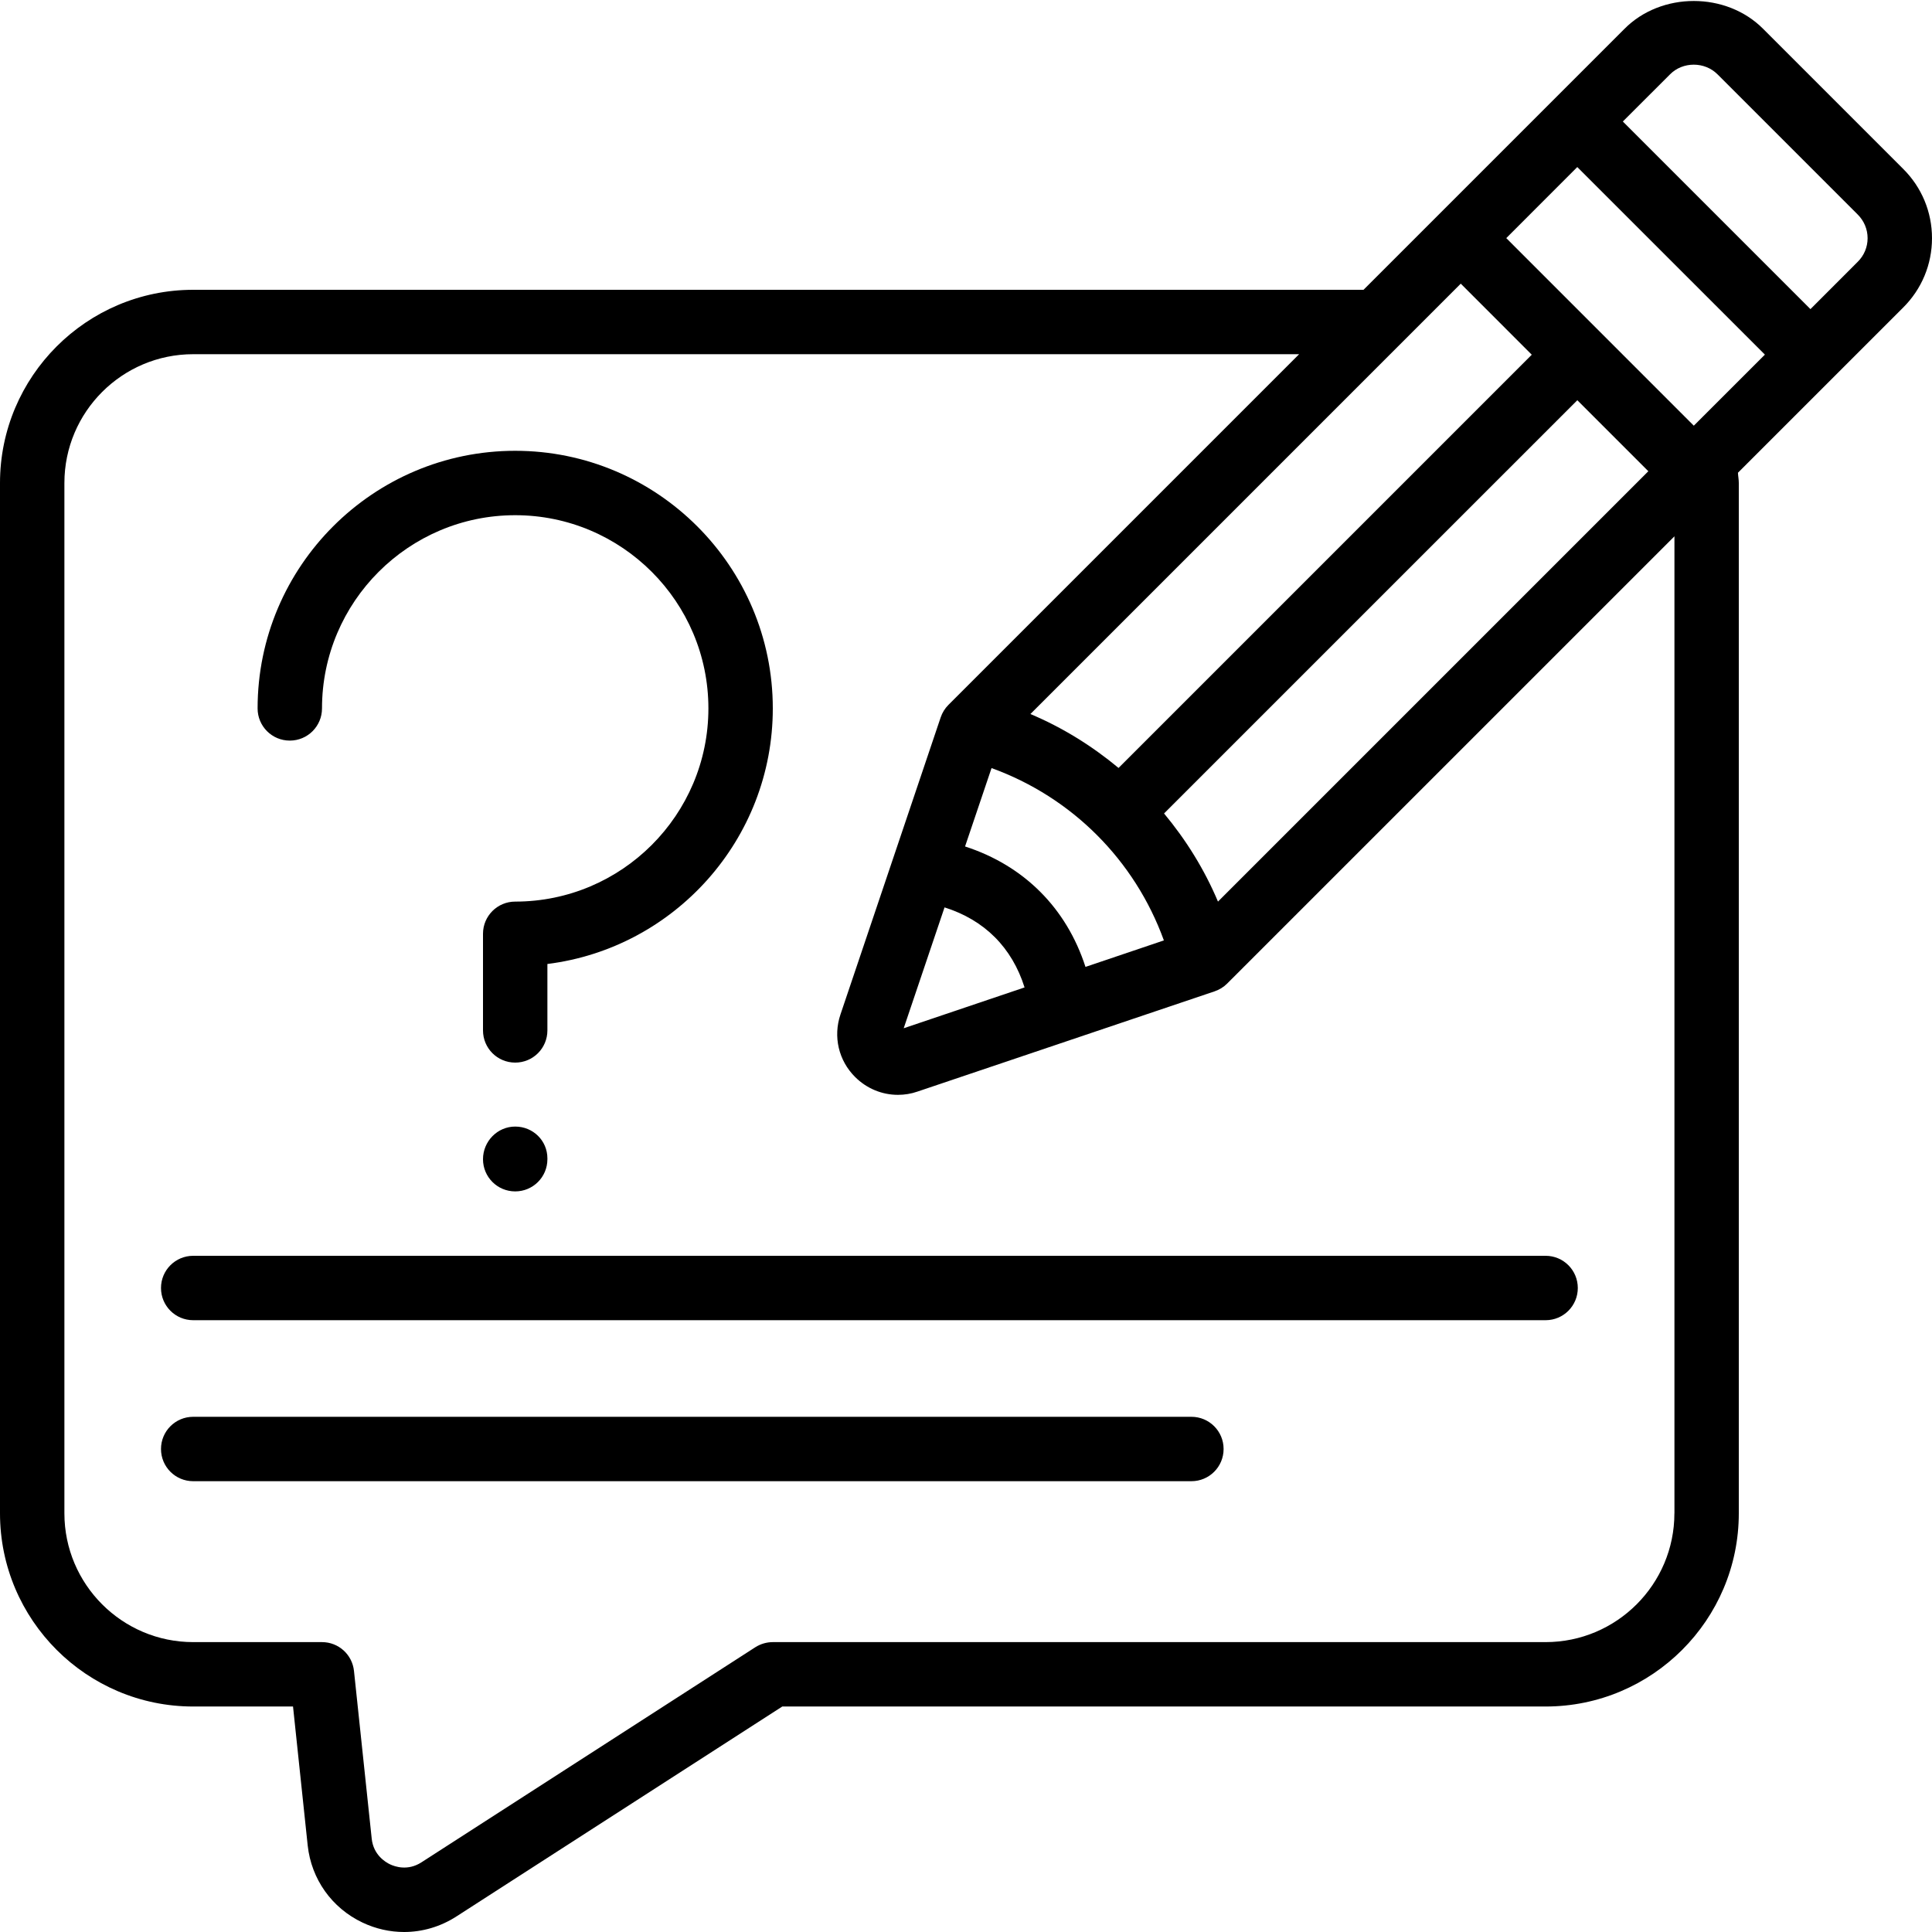 <svg width="45" height="45" viewBox="0 0 45 45" fill="none" xmlns="http://www.w3.org/2000/svg">
<g clip-path="url(#clip0_5614_758)">
<path d="M41.072 0.677C40.21 -0.196 38.692 -0.193 37.835 0.674L31.759 6.75H4.5C2.018 6.75 0 8.768 0 11.25V35.248C0 37.73 2.018 39.748 4.5 39.748H6.825L7.167 42.986C7.252 43.769 7.728 44.44 8.441 44.779C8.752 44.927 9.082 45 9.412 45C9.836 45 10.258 44.878 10.629 44.639L18.221 39.748H36C38.482 39.748 40.5 37.73 40.5 35.248V11.25C40.5 11.168 40.484 11.091 40.48 11.011L44.325 7.167C44.76 6.735 45 6.16 45 5.548C45 4.936 44.759 4.36 44.326 3.931L41.072 0.677ZM26.053 17.887C25.437 17.375 24.752 16.948 24 16.631L34.024 6.607L35.678 8.262L26.053 17.887ZM22 21.135C22.93 21.428 23.571 22.069 23.864 22.999L21.049 23.95L22 21.135ZM25.283 22.521C24.84 21.15 23.849 20.16 22.478 19.716L23.095 17.89C24.966 18.568 26.431 20.033 27.109 21.904L25.283 22.521ZM28.369 21C28.052 20.248 27.625 19.563 27.113 18.947L36.739 9.322L38.393 10.976L28.369 21ZM39.453 9.916L35.084 5.546L36.738 3.891L41.108 8.26L39.452 9.915L39.453 9.916ZM39 35.248C39 36.902 37.654 38.248 36 38.248H18C17.856 38.248 17.715 38.29 17.593 38.367L9.815 43.378C9.498 43.582 9.2 43.478 9.085 43.424C8.971 43.37 8.698 43.201 8.658 42.827L8.245 38.92C8.205 38.537 7.884 38.248 7.5 38.248H4.5C2.845 38.248 1.5 36.902 1.5 35.248V11.25C1.5 9.595 2.845 8.25 4.5 8.25H30.259L22.09 16.419C22.009 16.5 21.947 16.6 21.91 16.71L19.576 23.629C19.402 24.144 19.532 24.701 19.916 25.084C20.188 25.356 20.546 25.501 20.915 25.501C21.067 25.501 21.221 25.477 21.37 25.425L28.291 23.09C28.4 23.053 28.5 22.992 28.582 22.91L39.001 12.492V35.249L39 35.248ZM43.267 6.101C43.267 6.101 43.265 6.103 43.264 6.104L42.169 7.2L37.799 2.83L38.898 1.732C39.194 1.432 39.706 1.429 40.008 1.735L43.267 4.994C43.417 5.142 43.5 5.339 43.5 5.548C43.5 5.756 43.418 5.953 43.267 6.101Z" fill="black"/>
<path d="M6.75 17.25C7.165 17.25 7.5 16.915 7.5 16.5C7.5 14.018 9.518 12 12 12C14.482 12 16.5 14.018 16.5 16.5C16.5 18.982 14.482 21 12 21C11.585 21 11.25 21.335 11.25 21.75V24C11.25 24.415 11.585 24.75 12 24.75C12.415 24.75 12.75 24.415 12.75 24V22.453C15.705 22.084 18 19.555 18 16.5C18 13.192 15.308 10.5 12 10.5C8.692 10.5 6 13.192 6 16.5C6 16.915 6.335 17.25 6.75 17.25Z" fill="black"/>
<path d="M12 26.24C11.585 26.24 11.25 26.585 11.25 27C11.25 27.415 11.585 27.75 12 27.75C12.415 27.75 12.75 27.415 12.75 27V26.981C12.75 26.567 12.415 26.24 12 26.24Z" fill="black"/>
<path d="M3.75 30C3.75 30.415 4.085 30.75 4.5 30.75H36C36.415 30.75 36.75 30.415 36.75 30C36.75 29.585 36.415 29.25 36 29.25H4.5C4.085 29.25 3.75 29.585 3.75 30Z" fill="black"/>
<path d="M27.75 33H4.5C4.085 33 3.75 33.335 3.75 33.75C3.75 34.165 4.085 34.5 4.5 34.5H27.75C28.165 34.5 28.5 34.165 28.5 33.75C28.5 33.335 28.165 33 27.75 33Z" fill="black"/>
</g>
<defs>
<clipPath id="clip0_5614_758">
<rect width="45" height="45" fill="white"/>
</clipPath>
</defs>
</svg>
